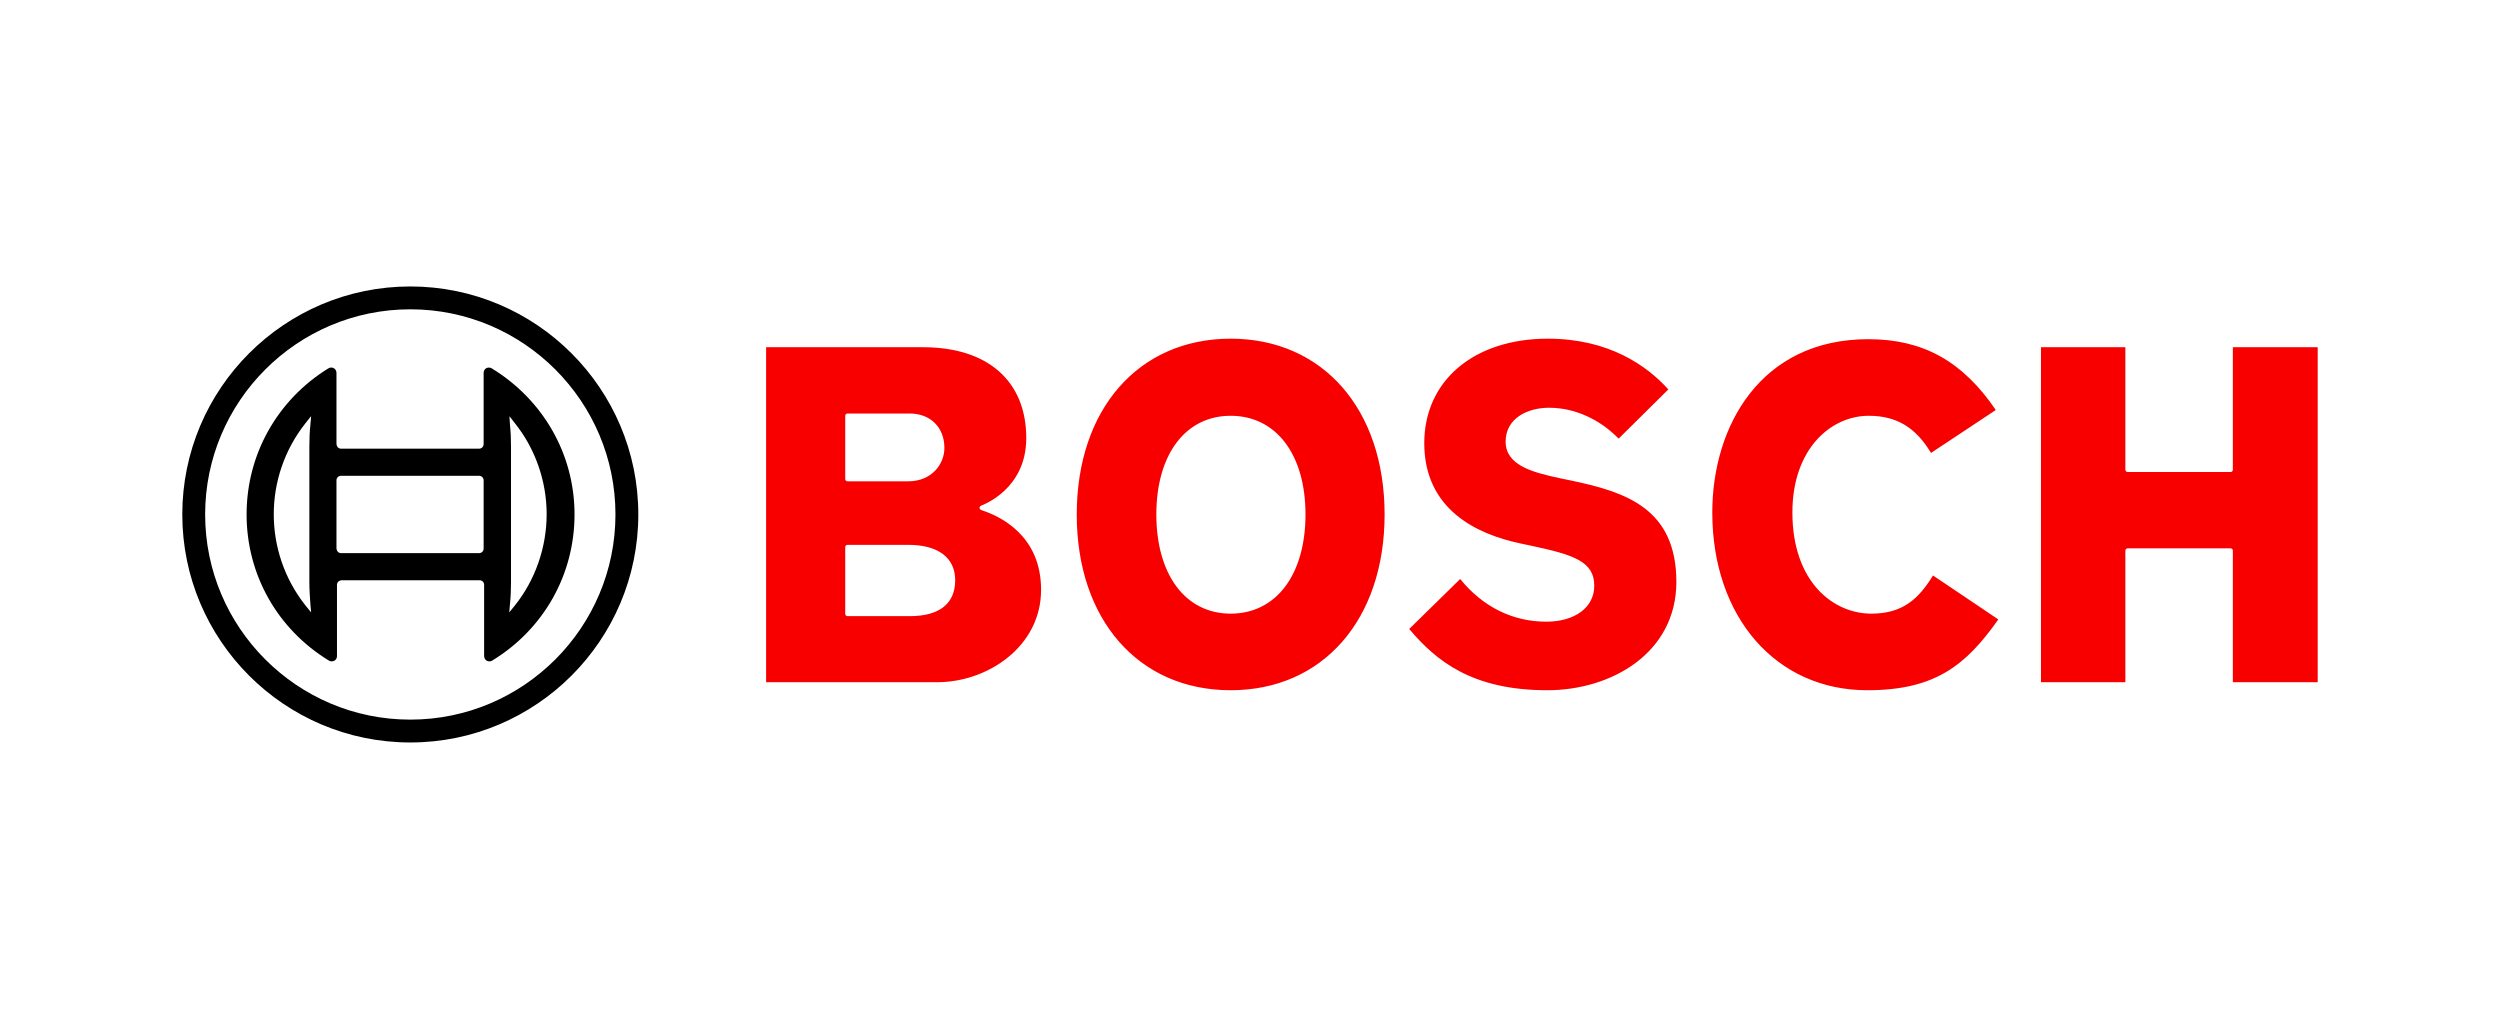 <?xml version="1.0" encoding="UTF-8"?>
<svg xmlns="http://www.w3.org/2000/svg" width="192" height="79" viewBox="0 0 192 79" fill="none">
  <g id="Bosch">
    <g id="Group">
      <path id="Vector" d="M75.442 39.202C75.346 39.164 75.23 39.125 75.23 39.009C75.23 38.932 75.269 38.874 75.346 38.836C75.481 38.778 78.817 37.582 78.817 33.648C78.817 29.27 75.867 26.667 70.891 26.667H58.838V52.393H71.99C75.828 52.393 79.955 49.674 79.955 45.296C79.955 41.111 76.792 39.646 75.442 39.202ZM64.913 31.932C64.913 31.835 64.99 31.758 65.086 31.758H69.869C71.45 31.758 72.53 32.819 72.53 34.4C72.53 35.635 71.566 36.965 69.753 36.965H65.086C64.99 36.965 64.913 36.888 64.913 36.792V31.932ZM69.869 47.321H65.086C64.99 47.321 64.913 47.244 64.913 47.148V42.018C64.913 41.921 64.99 41.844 65.086 41.844H69.753C72.048 41.844 73.359 42.828 73.359 44.563C73.359 46.357 72.145 47.321 69.869 47.321ZM120.666 36.907L119.74 36.714C117.657 36.271 115.632 35.712 115.632 33.918C115.632 32.125 117.31 31.315 118.969 31.315C120.916 31.315 122.845 32.182 124.311 33.687L128.129 29.907C126.49 28.094 123.578 26.011 118.872 26.011C113.202 26.011 109.384 29.232 109.384 34.034C109.384 39.106 113.376 41.015 116.732 41.728L117.638 41.921C120.897 42.616 122.44 43.136 122.44 44.988C122.44 46.646 120.955 47.745 118.757 47.745C116.172 47.745 113.877 46.608 112.142 44.467L108.227 48.305C110.31 50.773 113.067 53.01 118.834 53.01C123.751 53.01 128.746 50.156 128.746 44.679C128.727 39.067 124.908 37.794 120.666 36.907ZM171.482 26.667V36.078C171.482 36.175 171.405 36.252 171.308 36.252H163.401C163.305 36.252 163.228 36.175 163.228 36.078V26.667H156.748V52.393H163.228V42.288C163.228 42.191 163.305 42.114 163.401 42.114H171.308C171.405 42.114 171.482 42.191 171.482 42.288V52.393H178V26.667H171.482ZM143.711 47.128C140.799 47.128 137.656 44.698 137.656 39.356C137.656 34.477 140.606 31.932 143.519 31.932C145.64 31.932 147.125 32.819 148.301 34.786L153.277 31.488C150.731 27.747 147.703 26.05 143.48 26.05C135.207 26.05 131.504 32.742 131.504 39.356C131.504 47.398 136.402 53.01 143.403 53.01C148.61 53.01 150.982 51.101 153.47 47.572L148.456 44.197C147.337 46.01 146.122 47.128 143.711 47.128ZM94.515 26.011C87.438 26.011 82.694 31.43 82.694 39.511C82.694 47.591 87.438 53.01 94.515 53.01C101.593 53.01 106.337 47.591 106.337 39.511C106.337 31.43 101.593 26.011 94.515 26.011ZM94.515 47.128C91.044 47.128 88.807 44.139 88.807 39.511C88.807 34.902 91.044 31.932 94.515 31.932C98.006 31.932 100.262 34.902 100.262 39.511C100.262 44.139 98.006 47.128 94.515 47.128Z" fill="#F80000"></path>
      <path id="Vector_2" d="M31.511 22C21.849 22 14 29.849 14 39.511C14 49.173 21.849 57.022 31.511 57.022C41.173 57.022 49.022 49.173 49.022 39.511C49.022 29.849 41.173 22 31.511 22ZM31.511 55.267C22.813 55.267 15.755 48.189 15.755 39.511C15.755 30.833 22.813 23.755 31.511 23.755C40.208 23.755 47.267 30.833 47.267 39.511C47.267 48.189 40.208 55.267 31.511 55.267Z" fill="black"></path>
      <path id="Vector_3" d="M37.76 28.287C37.702 28.248 37.625 28.229 37.548 28.229C37.316 28.229 37.143 28.403 37.143 28.634V34.111C37.143 34.304 36.988 34.458 36.795 34.458H26.189C25.996 34.458 25.861 34.304 25.841 34.111V28.634C25.841 28.557 25.822 28.499 25.784 28.422C25.668 28.229 25.417 28.171 25.224 28.287C21.31 30.698 18.938 34.882 18.938 39.511C18.938 44.139 21.31 48.324 25.263 50.735C25.321 50.773 25.398 50.793 25.475 50.793C25.707 50.793 25.88 50.619 25.88 50.388V44.911C25.88 44.718 26.034 44.583 26.227 44.563H36.834C37.027 44.563 37.181 44.718 37.181 44.911V50.388C37.181 50.465 37.2 50.523 37.239 50.6C37.355 50.793 37.605 50.85 37.798 50.735C41.752 48.324 44.124 44.139 44.124 39.511C44.124 34.882 41.713 30.698 37.76 28.287ZM23.836 46.376L23.894 47.032L23.47 46.511C20.21 42.404 20.21 36.599 23.47 32.491L23.836 32.028L23.894 31.97L23.836 32.645C23.778 33.185 23.759 33.745 23.759 34.304V44.699C23.759 45.258 23.797 45.817 23.836 46.376ZM37.143 42.134C37.143 42.326 36.988 42.481 36.795 42.481H26.189C25.996 42.481 25.861 42.326 25.841 42.134V36.888C25.841 36.695 25.996 36.541 26.189 36.541H36.795C36.988 36.541 37.143 36.695 37.143 36.888V42.134ZM39.534 46.511L39.11 47.032L39.167 46.376C39.225 45.836 39.245 45.277 39.245 44.718V34.304C39.245 33.745 39.225 33.185 39.167 32.645L39.148 32.356L39.129 32.047V31.97L39.534 32.491C41.115 34.458 41.983 36.965 41.983 39.492C41.983 42.018 41.115 44.544 39.534 46.511Z" fill="black"></path>
    </g>
  </g>
</svg>
